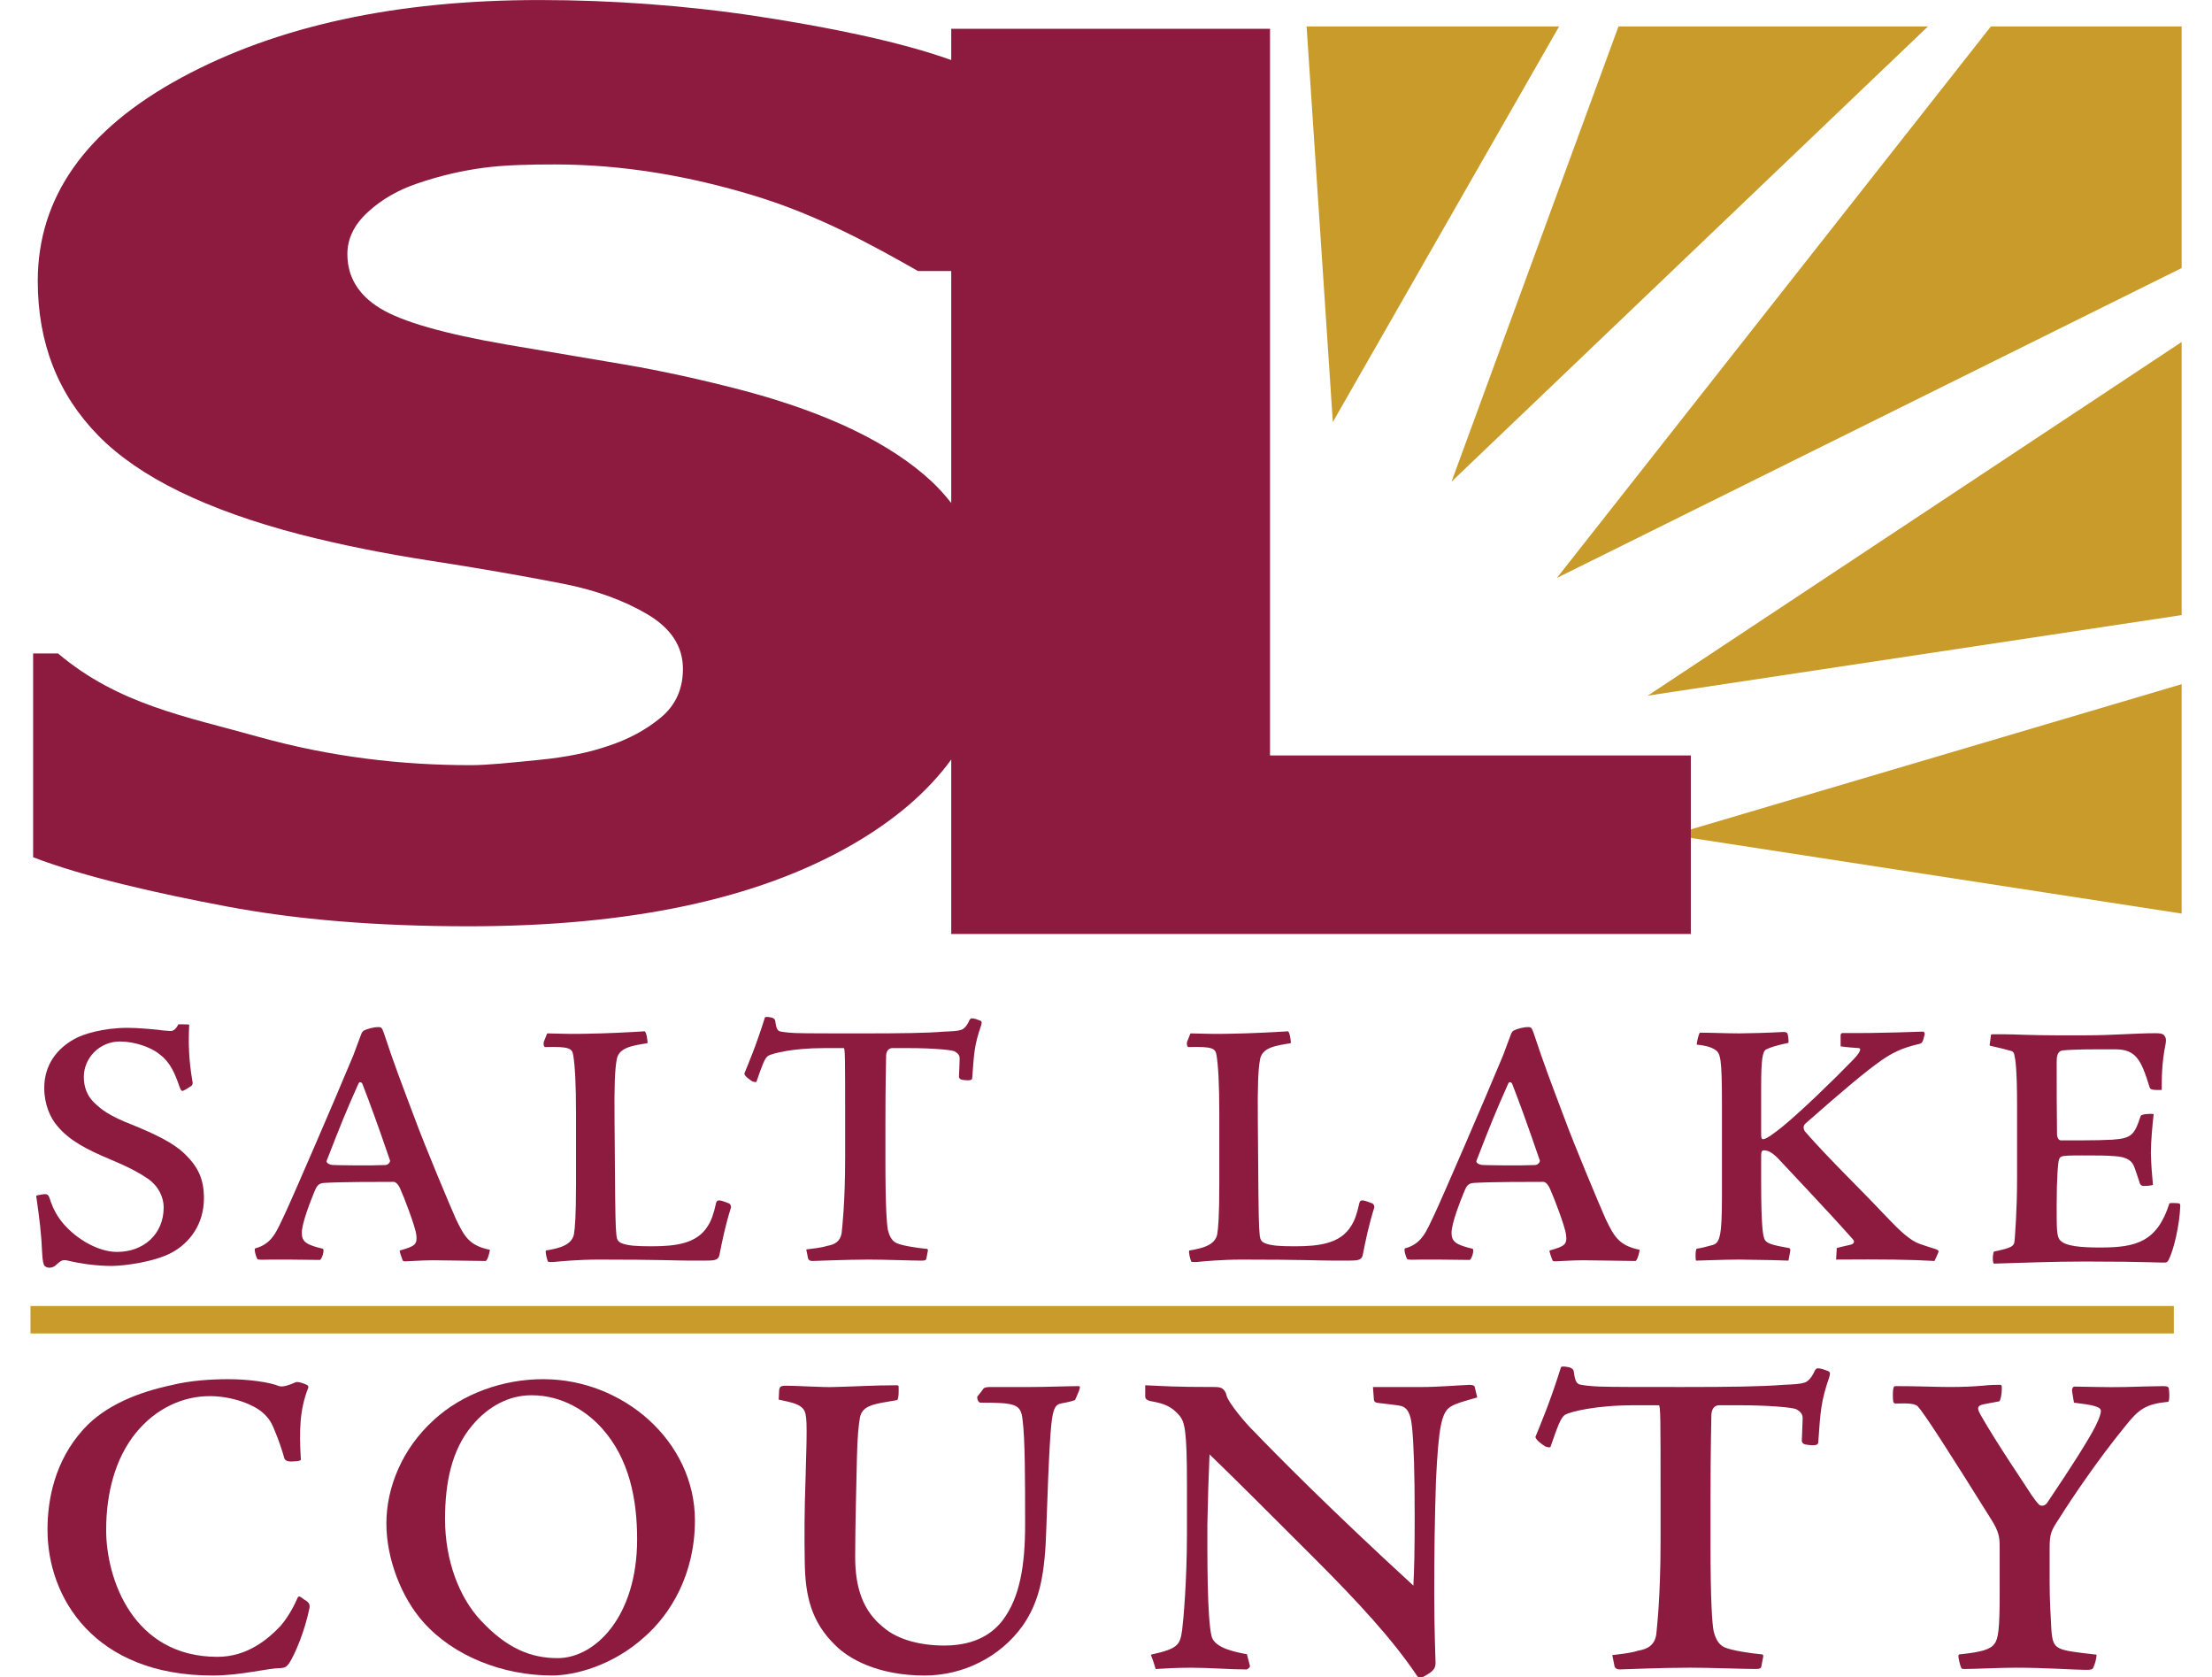 <svg width="1108" height="840" viewBox="0 0 1108 840" fill="none" xmlns="http://www.w3.org/2000/svg">
<g clip-path="url(#clip0_88_1155)">
<path d="M24.454 634.85C23.761 634.85 23.223 634.673 22.353 633.98C21.821 633.454 21.305 631.703 21.117 627.492C20.768 618.366 19.72 609.949 18.307 600.137C17.957 598.912 18.129 598.729 19.011 598.563C20.064 598.386 21.649 598.037 22.519 598.037C23.578 598.037 24.276 598.386 24.803 599.965C25.679 602.602 26.904 606.287 29.891 610.487C36.199 619.264 48.304 626.977 58.653 626.977C71.988 626.977 81.982 618.034 81.982 604.708C81.982 599.095 78.823 593.316 73.563 589.975C70.409 587.875 66.202 585.243 55.321 580.682C43.216 575.596 34.796 571.213 28.655 563.844C25.146 559.815 22.165 552.978 22.165 544.905C22.165 532.809 29.004 524.913 37.252 520.353C41.459 517.899 51.807 514.751 63.913 514.751C68.823 514.751 76.545 515.444 79.693 515.799C81.638 516.148 83.213 516.148 85.147 516.325C86.716 516.502 88.118 515.444 89.348 512.989C91.449 512.989 94.265 512.989 94.786 513.167C94.265 522.459 94.614 531.235 96.366 541.397C96.715 542.805 96.366 543.331 95.839 543.852C94.437 544.739 93.212 545.609 91.626 546.312C91.277 546.49 90.579 546.135 90.224 545.088C87.597 537.547 85.496 532.283 80.053 528.083C75.846 524.57 67.599 521.594 60.06 521.594C49.706 521.594 41.985 530.011 41.985 539.303C41.985 544.561 43.742 548.772 46.902 551.931C50.926 555.959 55.144 558.94 65.841 563.151C77.953 568.055 86.887 572.443 92.325 577.701C99.519 584.539 102.147 590.856 102.147 600.153C102.147 612.953 95.129 622.422 86.017 627.326C77.249 632.063 61.989 633.997 55.848 633.997C48.648 633.997 40.583 632.939 34.098 631.359C32.685 631.01 31.814 631.01 30.928 631.359C29.886 631.886 28.821 632.767 27.779 633.82C26.549 634.695 25.673 634.872 24.62 634.872H24.443L24.454 634.85Z" fill="#8C1B3F"/>
<path d="M167.479 583.469C169.236 583.469 172.395 583.646 178.354 583.646C184.844 583.646 188.358 583.646 192.909 583.469C194.489 583.469 195.542 581.896 195.364 581.192C188.874 562.248 185.193 552.252 181.513 542.788C180.981 541.735 179.933 541.735 179.584 542.611C172.922 557.516 170.638 563.306 163.615 581.369C163.255 582.239 164.851 583.469 167.301 583.469H167.479ZM189.583 514.385C191.169 514.385 191.34 514.906 192.222 517.189C197.476 533.141 201.168 542.616 207.304 558.923C213.09 574.703 225.722 604.514 228.355 610.47C232.739 619.596 235.195 623.801 245.366 625.907C245.549 625.558 244.496 631.16 243.265 631.52C226.249 631.343 222.912 631.16 217.125 631.16C211.339 631.16 204.665 631.697 202.925 631.697C202.21 631.697 201.866 631.52 201.689 631.16C201.345 630.112 199.932 626.605 200.286 626.262C208.002 624.15 209.055 623.109 208.534 618.543C208.174 614.515 202.043 598.723 200.647 595.742C199.588 593.116 198.186 591.891 197.133 591.891C188.885 591.891 171.17 591.891 162.402 592.412C159.591 592.59 158.71 593.814 157.485 596.795C155.734 601.172 151.172 612.404 151.172 617.49C151.172 621.868 153.456 623.447 161.698 625.381C162.756 626.084 161.165 630.633 160.301 630.988C150.13 630.811 140.125 630.811 136.439 630.811C133.457 630.811 130.653 630.988 129.949 630.811C129.067 630.811 128.895 630.633 128.724 630.112C128.192 629.237 127.144 625.552 127.837 625.203C136.439 622.92 138.54 616.615 142.581 608.198C146.782 599.25 167.484 551.382 176.957 528.587C178.537 524.375 179.939 520.519 180.82 518.242C181.164 517.189 181.696 516.491 182.217 516.131C183.974 515.261 187.133 514.385 189.406 514.385H189.583Z" fill="#8C1B3F"/>
<path d="M360.44 601.178C361.149 601.178 364.126 602.231 365.351 602.757C365.883 603.283 366.404 604.159 366.054 605.04C363.427 613.451 361.847 620.992 360.434 628.184C360.09 630.29 359.032 630.816 357.286 631.16C355.701 631.337 353.6 631.337 346.222 631.337C338.845 631.337 330.614 630.816 299.924 630.816C289.57 630.816 280.635 631.692 277.121 632.041C275.718 632.041 274.848 632.041 274.488 631.863C273.961 630.639 273.086 627.303 273.44 626.261C281.333 625.031 286.421 623.103 287.475 618.194C288.001 615.041 288.528 609.606 288.528 592.767V557.698C288.528 542.793 287.996 533.496 287.125 528.409C286.599 525.079 285.197 524.032 273.091 524.381C272.576 524.381 272.044 523.328 272.398 521.755L273.801 518.247C273.978 517.544 274.155 517.544 274.499 517.544C280.646 517.715 287.131 517.893 293.627 517.715C304.147 517.543 314.49 517.023 322.91 516.491C323.791 516.84 324.495 521.405 324.317 522.447C316.774 523.677 309.757 524.558 308.881 530.869C307.999 535.601 307.645 544.195 307.828 561.206L308.005 583.131C308.177 609.079 308.354 614.687 308.703 617.845C308.881 620.998 309.579 622.056 312.212 622.926C315.028 623.807 318.531 624.156 326.241 624.156C338.352 624.156 349.232 622.926 354.659 613.811C356.244 611.356 357.474 608.021 358.699 602.419C359.048 601.366 359.398 601.183 360.279 601.183H360.451L360.44 601.178Z" fill="#8C1B3F"/>
<path d="M403.878 625.735C406.86 625.381 411.599 624.854 414.221 623.979C418.262 623.281 420.884 621.696 421.593 617.49C421.765 615.562 423.339 603.112 423.339 579.618V561.732C423.339 530.52 423.339 524.907 422.646 524.907H412.647C397.033 524.907 386.862 527.539 384.756 528.77C382.993 529.994 381.774 533.501 378.969 541.575C378.969 542.101 377.911 541.929 376.863 541.575C375.283 540.522 373.183 539.114 372.822 537.712C374.929 532.454 378.614 524.032 383.176 509.482C383.886 509.127 385.105 509.31 386.685 509.653C387.623 510.004 388.152 510.472 388.27 511.055C388.791 514.912 389.318 515.959 390.542 516.491C391.95 516.84 394.583 517.189 398.613 517.366C403.518 517.544 415.629 517.544 431.936 517.544C451.408 517.544 464.389 517.366 472.803 516.663C477.193 516.491 479.82 516.319 481.405 515.787C482.807 515.433 484.553 513.51 485.612 510.878C486.144 510.18 486.322 510.003 486.843 510.003C488.073 510.003 489.47 510.529 491.227 511.227C491.754 511.587 491.925 512.108 491.404 513.687C488.073 523.328 487.896 527.362 487.009 539.635C487.009 540.516 486.671 541.037 484.908 541.037C483.506 541.037 482.453 540.865 481.583 540.688C480.879 540.511 480.352 539.813 480.352 539.286C480.352 538.405 480.701 532.094 480.701 530.166C480.701 528.587 479.997 527.539 478.074 526.487C476.483 525.777 467.011 524.902 455.083 524.902H447.012C445.261 524.902 444.036 526.126 443.864 528.587C443.864 531.745 443.509 540.86 443.509 563.306V581.192C443.509 604.685 444.202 612.93 444.734 615.911C445.438 618.715 446.486 621.347 449.113 622.577C451.746 623.801 459.467 625.037 463.679 625.386C464.727 625.386 464.91 625.741 464.727 626.611L464.029 630.29C463.857 630.994 463.679 631.343 461.573 631.343C456.845 631.343 443.864 630.816 435.09 630.816C423.505 630.816 408.246 631.52 406.844 631.52C405.608 631.52 404.92 630.993 404.738 630.118L403.862 625.741L403.878 625.735Z" fill="#8C1B3F"/>
<path d="M682.674 601.178C683.378 601.178 686.36 602.231 687.591 602.757C688.123 603.283 688.644 604.159 688.289 605.04C685.656 613.451 684.082 620.992 682.674 628.184C682.32 630.29 681.266 630.816 679.521 631.16C677.941 631.337 675.84 631.337 668.463 631.337C661.085 631.337 652.849 630.816 622.158 630.816C611.81 630.816 602.858 631.692 599.35 632.041C597.948 632.041 597.077 632.041 596.728 631.863C596.196 630.639 595.315 627.303 595.675 626.261C603.562 625.031 608.651 623.103 609.709 618.194C610.219 615.041 610.751 609.606 610.751 592.767V557.698C610.751 542.793 610.219 533.496 609.349 528.409C608.817 525.079 607.426 524.032 595.315 524.381C594.794 524.381 594.273 523.328 594.616 521.755L596.019 518.247C596.196 517.544 596.379 517.544 596.734 517.544C602.864 517.715 609.355 517.893 615.845 517.715C626.382 517.543 636.719 517.023 645.144 516.491C646.02 516.84 646.718 521.405 646.541 522.447C639.008 523.677 631.986 524.558 631.116 530.869C630.229 535.601 629.885 544.195 630.051 561.206L630.229 583.131C630.406 609.079 630.583 614.687 630.938 617.845C631.115 620.998 631.808 622.056 634.441 622.926C637.251 623.807 640.749 624.156 648.475 624.156C660.592 624.156 671.456 622.926 676.893 613.811C678.467 611.356 679.703 608.021 680.928 602.419C681.272 601.366 681.632 601.183 682.503 601.183H682.68L682.674 601.178Z" fill="#8C1B3F"/>
<path d="M743.412 583.469C745.158 583.469 748.312 583.646 754.281 583.646C760.772 583.646 764.286 583.646 768.842 583.469C770.433 583.469 771.469 581.896 771.297 581.192C764.807 562.248 761.126 552.252 757.452 542.788C756.92 541.735 755.861 541.735 755.512 542.611C748.855 557.516 746.571 563.306 739.549 581.369C739.199 582.239 740.773 583.469 743.234 583.469H743.412ZM765.505 514.385C767.096 514.385 767.257 514.906 768.144 517.189C773.398 533.141 777.09 542.616 783.225 558.923C789.012 574.703 801.639 604.514 804.271 610.47C808.656 619.596 811.117 623.801 821.299 625.907C821.46 625.558 820.412 631.16 819.187 631.52C802.176 631.343 798.839 631.16 793.058 631.16C787.277 631.16 780.604 631.697 778.852 631.697C778.137 631.697 777.788 631.52 777.622 631.16C777.261 630.112 775.859 626.605 776.214 626.262C783.929 624.15 784.988 623.109 784.456 618.543C784.107 614.515 777.965 598.723 776.558 595.742C775.504 593.116 774.113 591.891 773.043 591.891C764.807 591.891 747.092 591.891 738.324 592.412C735.508 592.59 734.638 593.814 733.407 596.795C731.65 601.172 727.083 612.404 727.083 617.49C727.083 621.868 729.361 623.447 737.603 625.381C738.667 626.084 737.093 630.633 736.217 630.988C726.03 630.811 716.036 630.811 712.356 630.811C709.363 630.811 706.569 630.988 705.86 630.811C704.989 630.811 704.812 630.633 704.629 630.112C704.125 629.237 703.06 625.552 703.759 625.203C712.356 622.92 714.456 616.615 718.503 608.198C722.71 599.25 743.412 551.382 752.884 528.587C754.453 524.375 755.861 520.519 756.737 518.242C757.097 517.189 757.623 516.491 758.139 516.131C759.907 515.261 763.05 514.385 765.328 514.385H765.505Z" fill="#8C1B3F"/>
<path d="M862.527 552.435C862.527 530.166 861.817 527.528 859.19 525.778C856.912 524.198 853.398 523.495 849.889 523.14C849.889 522.093 850.77 518.065 851.474 517.184C858.131 517.184 864.627 517.533 871.112 517.533C885.851 517.361 892.003 516.829 893.4 516.829C894.447 516.829 895.146 517.184 895.323 517.533C895.683 518.408 896.021 521.217 895.855 522.265C889.359 523.666 886.721 524.542 884.62 525.595C882.88 526.647 882.165 530.332 882.165 544.533V568.21C882.165 570.138 882.519 570.67 883.401 570.487C884.986 570.31 888.489 567.678 892.507 564.525C901.985 556.812 918.47 540.854 928.303 530.687C932.155 526.647 932.338 525.074 931.107 524.897C928.829 524.725 925.487 524.547 921.973 524.021V518.58C921.973 517.699 922.327 517.527 922.854 517.355C942.852 517.527 961.986 516.641 963.205 516.641C963.549 516.641 964.087 517.001 964.087 517.876C963.205 522.087 962.679 522.431 961.448 522.791C952.153 524.891 947.248 527.7 942.148 531.208C934.267 536.815 923.563 545.758 904.258 562.769C903.21 563.816 903.21 565.223 904.097 566.631C916.009 580.3 931.445 595.039 945.141 609.595C951.809 616.609 956.72 621.159 961.454 622.915C964.962 624.145 967.241 624.843 969.524 625.547C971.104 626.079 971.281 626.6 970.755 627.647L969.009 631.509C957.252 630.811 943.384 630.633 919.706 630.811L920.055 625.026C920.748 624.849 924.794 623.79 926.717 623.441C928.308 623.098 929.528 622.045 927.948 620.472C916.014 606.963 894.625 584.517 890.939 580.483C886.898 576.111 884.443 576.111 883.401 576.111C882.697 576.111 882.165 576.632 882.165 578.56V591.892C882.165 613.285 883.04 618.194 883.578 619.773C884.265 622.754 887.258 623.447 896.021 625.032C896.554 625.032 896.903 625.552 896.725 626.605L895.855 631.337C890.939 631.16 886.538 630.988 871.107 630.811C863.219 630.811 852.001 631.337 849.545 631.337C849.191 630.634 849.191 625.73 849.889 625.375C852.178 625.026 855.155 624.322 857.438 623.619C861.479 622.749 862.527 619.408 862.527 599.244V552.429V552.435Z" fill="#8C1B3F"/>
<path d="M1041.59 571.124C1049.31 571.124 1054.21 570.947 1058.08 570.77C1067.73 570.072 1069.13 568.492 1072.28 558.84C1072.81 557.965 1076.84 557.621 1078.78 557.965C1078.25 562.53 1077.38 571.462 1077.38 577.43C1077.55 583.918 1077.89 587.603 1078.42 593.388C1077.55 593.737 1075.97 593.914 1074.39 593.914C1073.16 594.091 1072.46 593.737 1071.93 592.861C1071.41 591.282 1070.18 587.42 1069.47 585.492C1068.24 581.281 1065.44 579.358 1059.12 579.004C1054.92 578.654 1050.36 578.654 1042.46 578.654C1036.15 578.654 1034.39 578.832 1033.34 579.004C1032.47 579.181 1031.75 579.53 1031.41 580.588C1030.88 581.635 1030.19 589.703 1030.19 603.733C1030.19 615.13 1030.19 618.638 1031.59 620.743C1034.04 624.251 1042.82 624.771 1052.11 624.771C1070 624.771 1080.52 621.968 1086.66 602.68C1087.36 602.331 1090.52 602.508 1091.58 602.68C1091.93 602.798 1092.1 603.265 1092.1 604.082C1091.76 613.728 1088.77 626.173 1086.31 630.905C1085.79 631.963 1085.26 632.313 1084.39 632.313C1083.16 632.313 1081.76 632.312 1076.14 632.135C1071.23 631.969 1059.3 631.786 1044.22 631.786C1027.56 631.786 1011.94 632.49 998.779 632.839C998.091 632.49 998.091 629.154 998.441 627.935C998.441 627.054 998.779 626.877 999.133 626.705C1007.56 624.949 1008.97 624.245 1009.14 621.087C1009.3 618.627 1010.36 606.708 1010.36 590.224V553.227C1010.36 535.696 1009.48 530.26 1009.14 529.207C1008.97 527.806 1008.79 526.576 1007.02 526.226C1005.28 525.706 1002.47 524.996 997.033 523.772C996.678 523.595 996.501 523.595 996.678 522.885L997.21 519.034C997.21 518.331 997.21 517.982 998.091 517.982H1003.87C1009.3 517.982 1017.21 518.502 1029.66 518.502H1044.74C1058.42 518.502 1069.31 517.45 1079.65 517.45C1081.93 517.45 1082.99 517.621 1083.87 518.325C1084.57 519.206 1085.27 519.899 1084.74 522.88C1082.81 532.183 1082.81 540.594 1082.81 545.852C1077.38 546.03 1077.03 545.503 1076.67 544.273C1072.46 530.593 1069.83 525.512 1059.48 525.512H1050.7C1040.36 525.512 1035.27 525.861 1033.34 526.038C1030.37 526.382 1030.2 529.363 1030.2 532C1030.2 544.451 1030.2 556.025 1030.37 567.767C1030.37 569.878 1031.24 571.108 1032.3 571.108H1041.59V571.124Z" fill="#8C1B3F"/>
<path d="M23.794 766.009C23.794 750.777 27.508 731.627 41.653 715.958C52.966 703.336 70.375 697.024 85.618 693.761C95.19 691.367 105.65 690.713 114.557 690.713C124.362 690.713 135.237 692.237 139.81 694.193C141.988 694.847 145.691 693.323 148.085 692.237C148.95 692.027 149.831 692.027 152.658 693.113C154.398 693.761 154.62 694.199 154.398 695.074C150.042 705.945 149.831 716.828 150.701 730.968C150.701 731.406 149.615 731.844 147.653 731.844C143.945 732.276 142.858 731.406 142.415 730.32C141.772 727.699 139.599 721.183 137.842 717.044C136.323 713.342 135.237 710.517 131.324 707.253C127.399 703.773 116.957 699.202 104.984 699.202C91.926 699.202 78.213 705.075 67.987 717.703C57.749 730.325 53.176 747.735 53.176 766.23C53.176 790.821 66.684 829.768 108.909 829.768C123.93 829.768 134.372 820.841 140.691 814.104C145.042 808.879 147.658 803.443 149.183 799.958C149.399 799.52 150.047 799.082 152.004 800.822C154.626 802.351 155.274 803.221 155.052 805.177C152.663 816.93 147.869 828.25 144.826 833.031C143.307 834.993 142.648 835.214 140.48 835.425C133.951 835.425 120.887 839.126 106.52 839.126C47.09 839.126 23.799 799.963 23.799 766.236V766.014L23.794 766.009Z" fill="#8C1B3F"/>
<path d="M266.018 698.77C255.36 698.77 244.701 703.995 236.425 714.002C226.188 726.181 222.923 742.726 222.923 760.778C222.923 781.678 230.107 799.952 240.56 811.267C253.841 825.629 266.024 830.416 279.31 830.416C298.033 830.416 319.14 809.743 319.14 770.796C319.14 750.987 315.227 730.541 301.509 715.298C294.104 707.037 281.926 698.764 266.24 698.764H266.018V698.77ZM272.121 690.713C312.173 690.713 348.09 721.831 348.09 761.437C348.09 788.416 335.902 808.435 322.627 819.971C306.952 834.117 288.018 839.115 276.478 839.115C252.095 839.115 227.28 829.546 212.037 812.353C201.162 800.174 193.541 780.803 193.541 762.961C193.541 745.119 201.379 725.532 217.27 711.17C231.636 697.9 252.095 690.713 271.91 690.713H272.126H272.121Z" fill="#8C1B3F"/>
<path d="M538.501 701.163C536.106 702.028 533.723 702.471 531.323 702.903C529.366 703.335 528.274 704.433 527.399 708.128C526.318 712.478 525.431 726.402 524.134 764.49C523.486 788.427 520.858 801.919 512.162 814.32C501.054 829.773 482.563 839.126 463.18 839.126C439.23 839.126 424.874 830.416 418.555 824.11C406.145 812.142 403.313 798.866 403.102 782.116C402.891 769.488 402.891 757.52 403.54 739.246C404.416 711.176 404.2 708.339 402.448 705.735C400.491 703.335 397.448 702.471 390.049 700.942L390.265 696.376C390.476 694.193 391.357 693.982 394.178 693.982C398.973 693.982 412.896 694.858 417.469 694.636C427.928 694.415 437.933 693.761 448.608 693.761C449.695 693.761 450.127 693.761 450.127 694.415C450.127 695.717 450.343 699.856 449.462 701.163C438.155 703.119 432.057 703.552 430.76 709.863C430.101 713.348 429.452 719.875 429.236 730.104C429.015 742.288 428.36 763.831 428.36 779.717C428.36 795.602 432.495 807.133 442.727 815.19C449.911 821.273 461.235 824.11 472.996 824.11C489.314 824.11 497.8 817.373 502.373 811.272C510.865 799.963 513.481 783.856 513.481 763.615C513.481 741.202 513.481 720.534 512.173 710.738C511.303 703.119 508.47 702.471 491.055 702.471C490.406 702.471 489.32 701.163 489.536 699.424C490.406 698.338 491.714 696.808 492.585 695.506C493.017 694.858 494.325 694.636 496.06 694.636H515.659C523.707 694.636 535.253 694.193 540.036 694.193C541.117 694.193 541.117 694.415 540.474 696.598L538.506 701.163H538.501Z" fill="#8C1B3F"/>
<path d="M573.659 693.761C583.674 694.193 588.025 694.631 608.489 694.631C610.235 694.631 611.538 694.852 612.403 695.506C613.278 696.154 614.154 697.462 614.359 698.77C615.024 702.255 624.386 713.348 627.867 716.611C639.396 728.585 665.957 755.564 707.965 794.084C708.403 786.465 708.619 775.583 708.619 759.481C708.619 737.063 708.176 723.798 707.322 714.872C706.879 710.954 706.214 705.513 702.085 704.211C699.696 703.557 691.864 702.903 689.458 702.471C688.599 702.039 688.156 701.817 688.156 700.515L687.718 694.636H712.311C720.359 694.636 730.608 693.766 736.04 693.556C737.131 693.556 738.44 693.766 738.65 694.42L739.958 699.861C732.348 702.039 729.732 702.693 726.683 704.432C722.116 707.258 720.586 714.223 719.278 741.628C718.63 762.529 718.419 776.675 718.419 798.866C718.419 817.151 719.068 829.768 719.068 832.815C719.068 835.863 717.754 837.159 712.533 839.996C711.446 840.428 710.36 840.428 709.257 838.472C697.296 820.841 680.75 802.778 657.681 779.717C634.812 756.871 618.926 740.986 605.862 728.364C605.435 737.501 605.003 751.203 604.776 763.609C604.776 777.323 604.565 810.84 606.959 819.755C608.7 825.412 618.71 827.374 624.586 828.46L626.104 834.339C626.326 834.771 625.012 836.079 624.375 836.079C616.321 836.079 605.651 835.209 596.716 835.209C589.328 835.209 582.139 835.641 578.874 835.863C578.22 833.469 577.356 831.07 576.474 828.682C590.414 825.634 591.057 823.673 592.149 816.275C592.803 811.272 594.549 791.474 594.549 767.754V743.596C594.549 716.401 593.457 712.262 590.841 709.004C586.933 704.432 583.447 702.903 575.826 701.601C574.302 700.942 573.647 700.731 573.647 699.207V693.766L573.659 693.761Z" fill="#8C1B3F"/>
<path d="M807.614 828.892C811.328 828.46 817.198 827.806 820.468 826.709C825.478 825.845 828.738 823.883 829.619 818.664C829.824 816.264 831.786 800.816 831.786 771.66V749.463C831.786 710.727 831.786 703.768 830.905 703.768H818.506C799.139 703.768 786.513 707.031 783.885 708.555C781.724 710.079 780.194 714.428 776.708 724.441C776.708 725.089 775.411 724.867 774.097 724.441C772.129 723.127 769.519 721.393 769.092 719.653C771.708 713.126 776.27 702.676 781.94 684.613C782.805 684.181 784.329 684.391 786.285 684.834C787.449 685.274 788.104 685.854 788.248 686.574C788.896 691.362 789.556 692.664 791.086 693.323C792.815 693.755 796.091 694.187 801.09 694.409C807.182 694.631 822.214 694.631 842.461 694.631C866.617 694.631 882.73 694.409 893.172 693.545C898.615 693.323 901.874 693.107 903.842 692.453C905.577 692.026 907.75 689.622 909.063 686.358C909.712 685.494 909.928 685.272 910.588 685.272C912.106 685.272 913.852 685.92 916.02 686.796C916.679 687.234 916.89 687.882 916.241 689.843C912.101 701.806 911.874 706.815 910.793 722.047C910.793 723.133 910.355 723.787 908.188 723.787C906.436 723.787 905.139 723.565 904.053 723.349C903.171 723.127 902.523 722.263 902.523 721.604C902.523 720.523 902.961 712.688 902.961 710.295C902.961 708.333 902.091 707.031 899.691 705.729C897.728 704.854 885.978 703.768 871.173 703.768H861.163C858.984 703.768 857.466 705.291 857.239 708.333C857.239 712.245 856.801 723.565 856.801 751.414V773.616C856.801 802.772 857.671 812.995 858.325 816.697C859.195 820.182 860.503 823.44 863.762 824.964C867.033 826.493 876.616 828.011 881.837 828.449C883.145 828.449 883.367 828.881 883.145 829.973L882.275 834.544C882.054 835.414 881.837 835.852 879.227 835.852C873.346 835.852 857.233 835.198 846.358 835.198C831.986 835.198 813.052 836.062 811.322 836.062C809.798 836.062 808.922 835.414 808.695 834.322L807.603 828.881L807.614 828.892Z" fill="#8C1B3F"/>
<path d="M1002.72 695.5C1002.72 698.332 1002.07 701.374 1001.41 701.812C998.595 702.249 995.979 702.898 993.368 703.335C990.752 703.995 990.092 704.865 991.827 708.128C1000.32 723.133 1015.12 744.687 1017.52 748.599C1019.04 750.782 1020.13 752.3 1021.45 753.608C1022.1 754.256 1024.05 754.472 1025.37 752.732C1039.3 732.07 1044.95 722.712 1047.78 717.703C1049.95 714.002 1052.35 708.782 1052.35 706.604C1052.35 704.427 1048 703.557 1038.85 702.477L1037.99 697.251C1037.56 695.079 1038.65 694.42 1039.08 694.42C1042.99 694.42 1055.85 694.852 1064.12 694.642C1072.6 694.42 1079.79 694.204 1082.83 694.204C1085.01 694.204 1085.67 694.204 1086.32 695.079C1086.53 695.944 1086.97 700.953 1086.11 702.039C1074.78 703.125 1071.29 705.74 1064.56 714.223C1051.05 730.757 1038.21 749.691 1031.25 760.783C1027.54 766.446 1026.67 767.97 1026.67 775.151V792.123C1026.67 800.611 1027.11 808.878 1027.54 816.27C1028.43 826.498 1029.5 826.282 1050.19 828.676C1050.19 830.416 1049.31 833.679 1048.44 835.419C1048 836.073 1047.35 836.289 1044.74 836.289C1039.73 836.289 1024.93 835.203 1009.7 835.203C1001.86 835.203 988.574 835.851 984.45 835.851C982.926 835.851 982.482 835.851 982.272 834.981C981.834 834.106 980.963 830.632 980.963 829.324C980.963 828.67 981.401 828.449 982.272 828.449C992.504 827.363 997.076 826.055 999.027 823.224C1001 820.836 1001.64 815.178 1001.64 798.639V774.486C1001.64 769.909 1001.21 767.089 997.719 761.432C974.872 724.867 963.764 707.679 960.505 704.2C959.197 703.114 956.792 702.67 949.841 702.892C948.738 702.892 948.527 702.67 948.311 701.806C948.084 700.282 948.084 697.019 948.311 695.717C948.527 694.631 948.738 694.187 949.397 694.187C960.278 694.187 970.51 694.625 976.391 694.625C983.142 694.625 988.141 694.403 993.152 693.971C997.076 693.539 999.681 693.539 1001.42 693.539C1002.51 693.539 1002.72 693.539 1002.72 695.273V695.495L1002.72 695.5Z" fill="#8C1B3F"/>
<path d="M1092.79 171.282L825.39 348.38L1092.79 308.048V171.282Z" fill="#C89B2B"/>
<path d="M1092.79 134.241V13.25H997.249L779.845 289.442L1092.79 134.241Z" fill="#C89B2B"/>
<path d="M727.072 241.225L965.705 13.25H810.702L727.072 241.225Z" fill="#C89B2B"/>
<path d="M667.619 211.359L780.958 13.25H654.478L667.619 211.359Z" fill="#C89B2B"/>
<path d="M837.439 418.184L1092.79 457.525V342.656L837.439 418.184Z" fill="#C89B2B"/>
<path d="M466.523 240.981C446.075 222.047 414.886 206.959 372.933 195.728C351.549 190.126 331.456 185.721 312.639 182.519C293.827 179.31 274.277 176.003 253.974 172.6C222.574 167.181 201.406 161.142 190.443 154.426C179.485 147.722 174.003 138.668 174.003 127.254C174.003 119.424 177.451 112.421 184.362 106.115C191.252 99.799 199.45 95.139 208.917 91.93C220.551 87.919 231.653 85.436 242.207 84.035C252.76 82.633 264.677 82.356 277.947 82.356C312.04 82.356 345.269 88.129 377.606 97.942C409.953 107.761 437.362 122.965 459.821 135.737H476.483V251.918C473.457 248.101 470.214 244.41 466.528 240.992M636.159 378.356V14.408H476.478V30.083C450.931 20.863 414.825 13.555 379.23 8.135C343.639 2.728 306.209 0.018 270.225 0.018C198.485 0.018 138.679 12.995 90.773 38.943C42.861 64.902 18.911 98.823 18.911 140.707C18.911 171.78 29.059 197.634 49.368 218.274C69.666 238.925 103.222 255.359 150.047 267.588C170.356 272.791 192.2 277.207 215.613 280.82C239.02 284.427 261.013 288.233 281.588 292.251C298.1 295.453 312.306 300.59 324.218 307.604C336.123 314.619 342.087 323.767 342.087 334.987C342.087 345.017 338.44 353.145 331.124 359.257C323.818 365.379 314.889 370.266 304.325 373.68C295.661 376.683 284.238 379.171 270.02 380.556C255.814 381.969 244.374 383.204 235.711 383.204C201.334 383.204 165.883 379.193 129.345 368.981C92.807 358.747 59.378 352.813 29.065 327.269H16.594V429.321C42.14 439.134 78.512 447.357 113.576 453.962C148.617 460.577 188.619 463.891 234.896 463.891C315.294 463.891 379.102 450.371 426.338 423.309C448.071 410.842 464.743 396.519 476.483 380.378V467.742H846.945V378.351H636.165L636.159 378.356Z" fill="#8C1B3F"/>
<path d="M1088.88 667.813H15.28V654.055H1088.88V667.813Z" fill="#C89B2B"/>
</g>
<defs>
<clipPath id="clip0_88_1155">
<rect width="1108" height="840" fill="white"/>
</clipPath>
</defs>
</svg>
